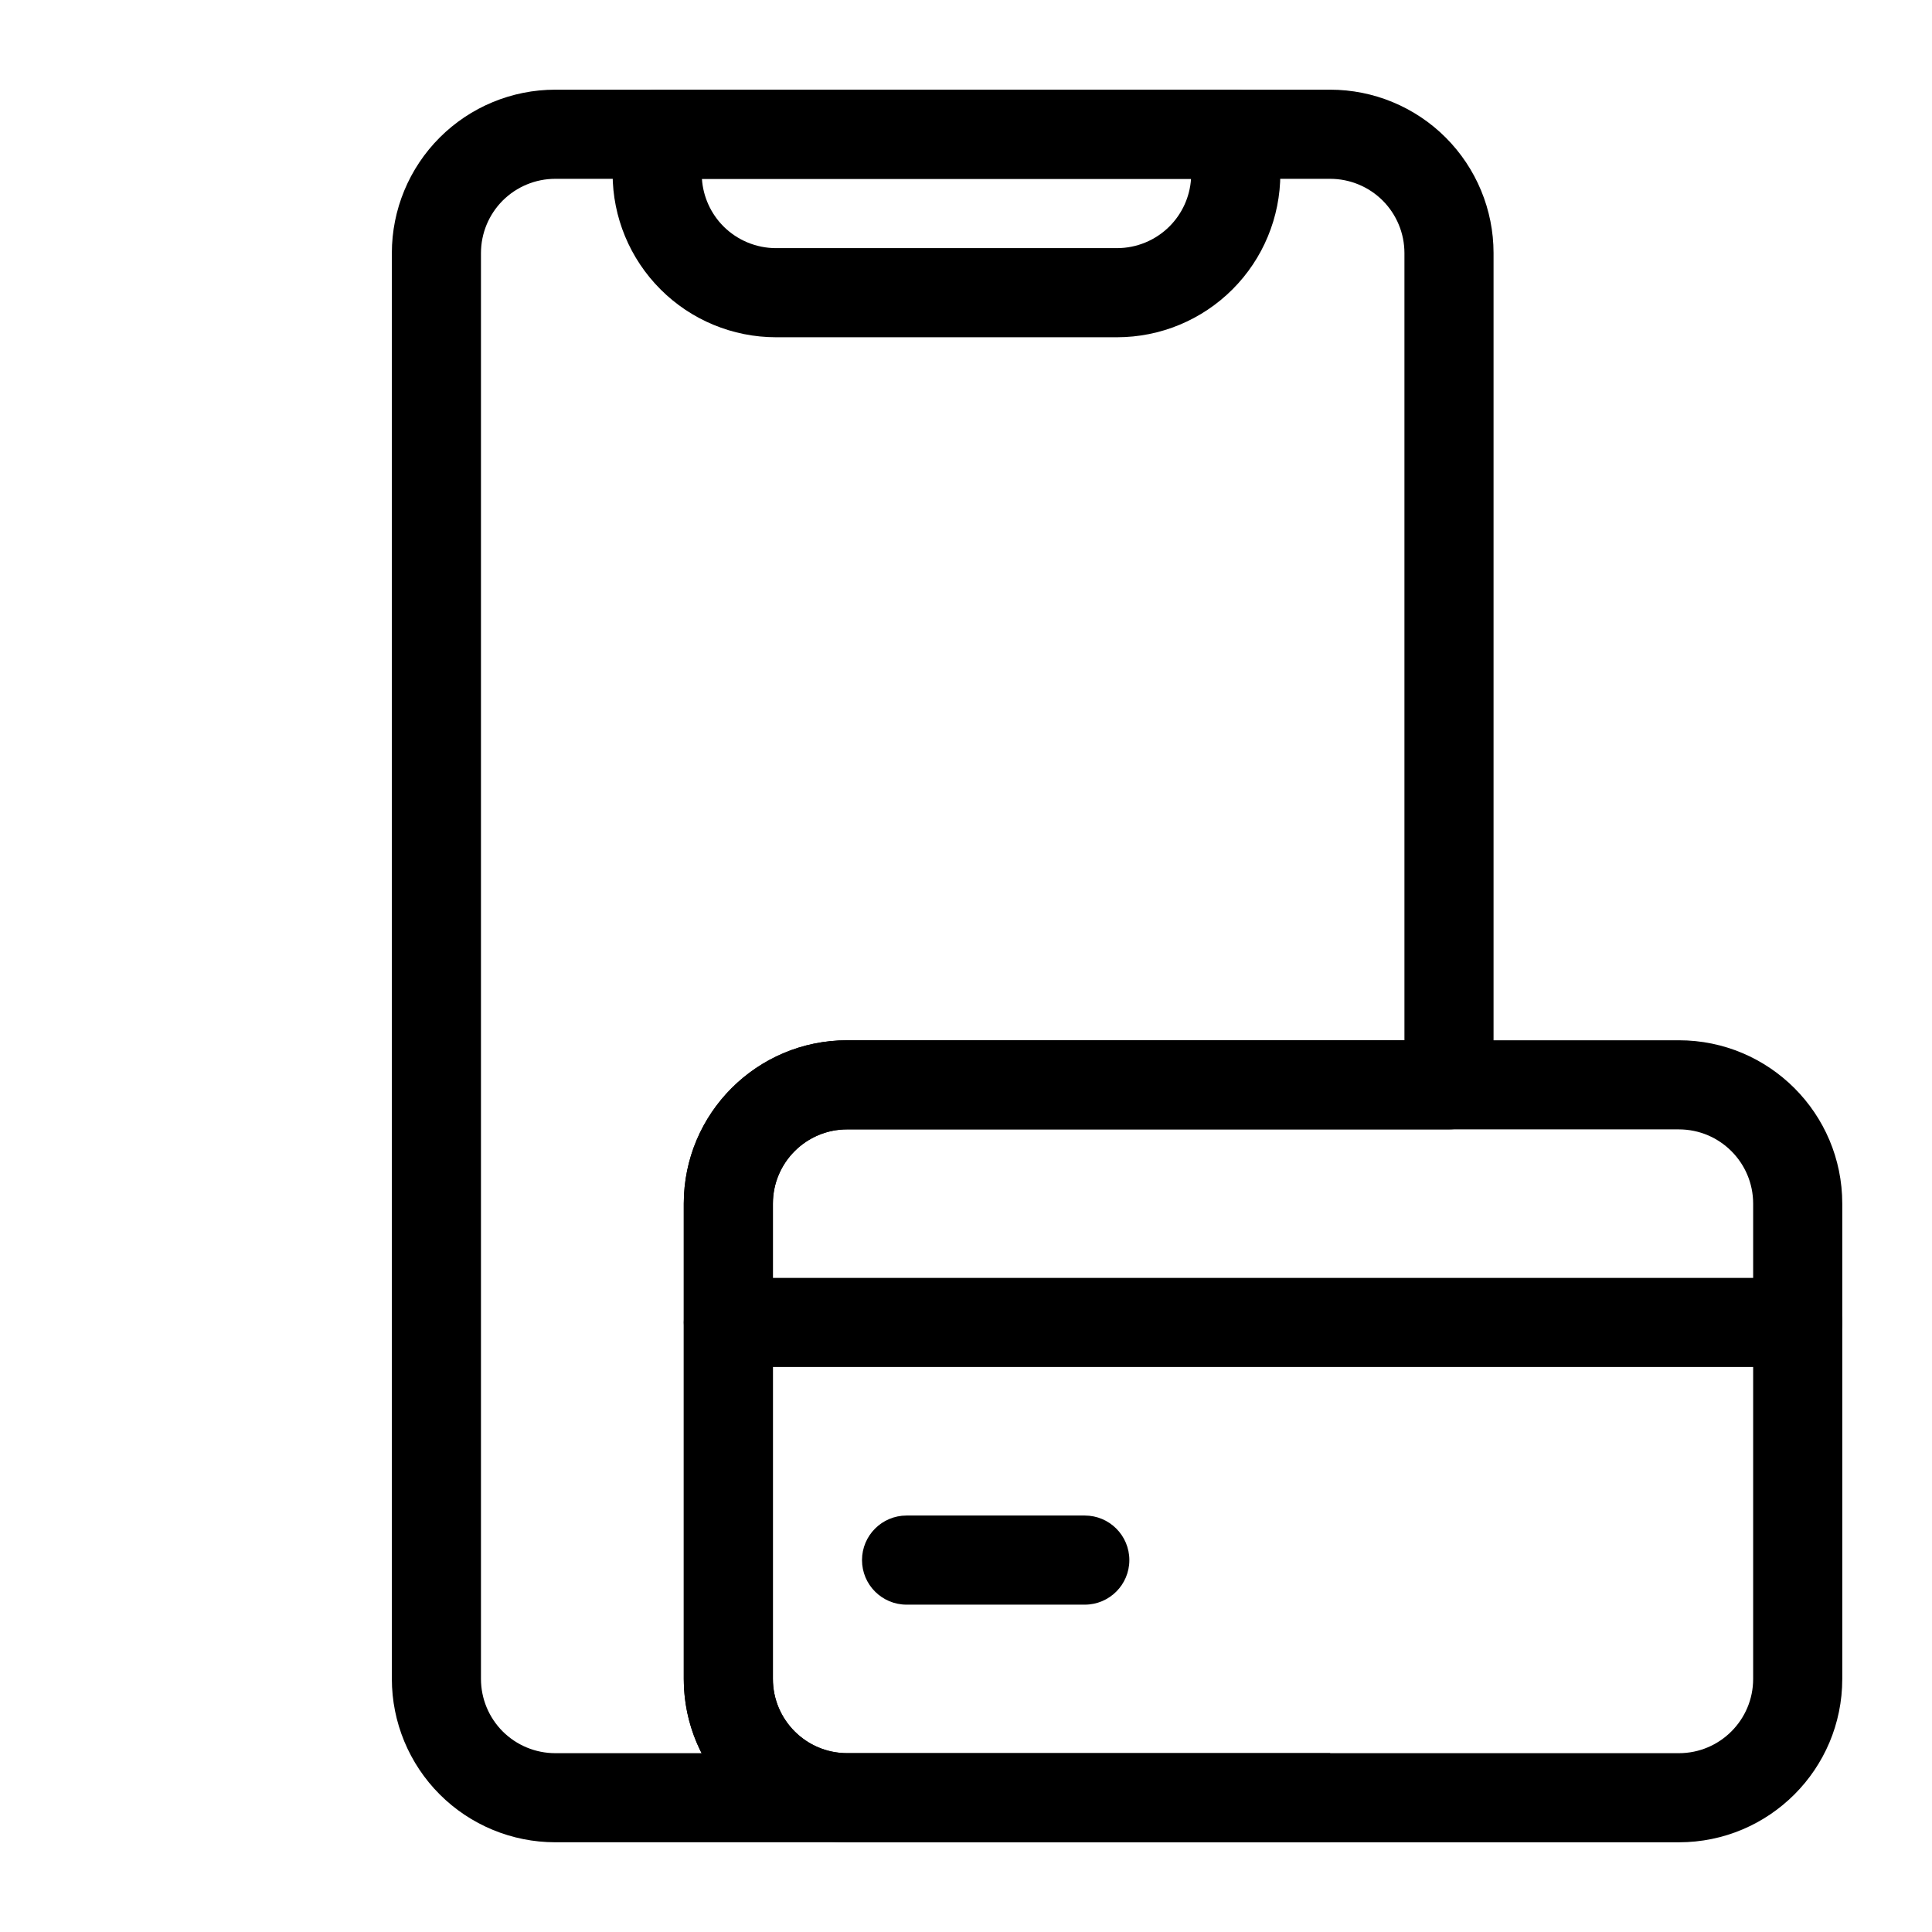 <?xml version="1.0" encoding="UTF-8"?>
<!-- Uploaded to: SVG Repo, www.svgrepo.com, Generator: SVG Repo Mixer Tools -->
<svg fill="#000000" width="800px" height="800px" version="1.1" viewBox="144 144 512 512" xmlns="http://www.w3.org/2000/svg">
 <g fill-rule="evenodd">
  <path d="m483.3 179.58c0-6.519-5.273-11.809-11.809-11.809h-153.33c-6.519 0-11.809 5.289-11.809 11.809v10.5c0 11.477 4.566 22.484 12.691 30.605 8.109 8.125 19.129 12.691 30.605 12.691h90.355c11.492 0 22.5-4.566 30.621-12.691 8.125-8.125 12.676-19.129 12.676-30.605v-10.5zm-23.664 11.809h-129.62c0.316 4.738 2.348 9.227 5.715 12.609 3.699 3.684 8.707 5.762 13.918 5.762h90.355c5.227 0 10.234-2.078 13.918-5.762 3.387-3.387 5.398-7.871 5.715-12.609z"/>
  <path d="m496.51 632.22h-205.37c-11.477 0-22.5-4.566-30.605-12.676-8.125-8.125-12.691-19.145-12.691-30.621v-377.86c0-11.477 4.566-22.5 12.691-30.621 8.109-8.109 19.129-12.676 30.605-12.676h205.37c11.477 0 22.5 4.566 30.605 12.676 8.125 8.125 12.691 19.145 12.691 30.621v220.42c0 6.519-5.289 11.809-11.809 11.809h-159.49c-10.863 0-19.68 8.816-19.68 19.68v125.95c0 10.863 8.816 19.68 19.68 19.68h128v23.617zm19.68-212.54v-208.61c0-5.227-2.078-10.219-5.762-13.918-3.699-3.684-8.707-5.762-13.918-5.762h-205.37c-5.211 0-10.219 2.078-13.918 5.762-3.684 3.699-5.762 8.691-5.762 13.918v377.86c0 5.227 2.078 10.219 5.762 13.918 3.699 3.684 8.707 5.762 13.918 5.762h38.793c-3.023-5.902-4.723-12.594-4.723-19.68v-125.95c0-23.914 19.383-43.297 43.297-43.297h147.68z"/>
  <path d="m632.22 462.98c0-23.914-19.383-43.297-43.297-43.297h-220.42c-23.914 0-43.297 19.383-43.297 43.297v125.95c0 23.914 19.383 43.297 43.297 43.297h220.42c23.914 0 43.297-19.383 43.297-43.297zm-23.617 0c0-10.863-8.816-19.68-19.68-19.68h-220.42c-10.863 0-19.68 8.816-19.68 19.68v125.95c0 10.863 8.816 19.68 19.68 19.68h220.42c10.863 0 19.68-8.816 19.68-19.68z"/>
  <path d="m337.02 506.27h283.39c6.519 0 11.809-5.289 11.809-11.809 0-6.519-5.289-11.809-11.809-11.809h-283.39c-6.519 0-11.809 5.289-11.809 11.809 0 6.519 5.289 11.809 11.809 11.809z"/>
  <path d="m384.25 569.25h47.23c6.519 0 11.809-5.289 11.809-11.809s-5.289-11.809-11.809-11.809h-47.23c-6.519 0-11.809 5.289-11.809 11.809s5.289 11.809 11.809 11.809z"/>
 </g>
</svg>